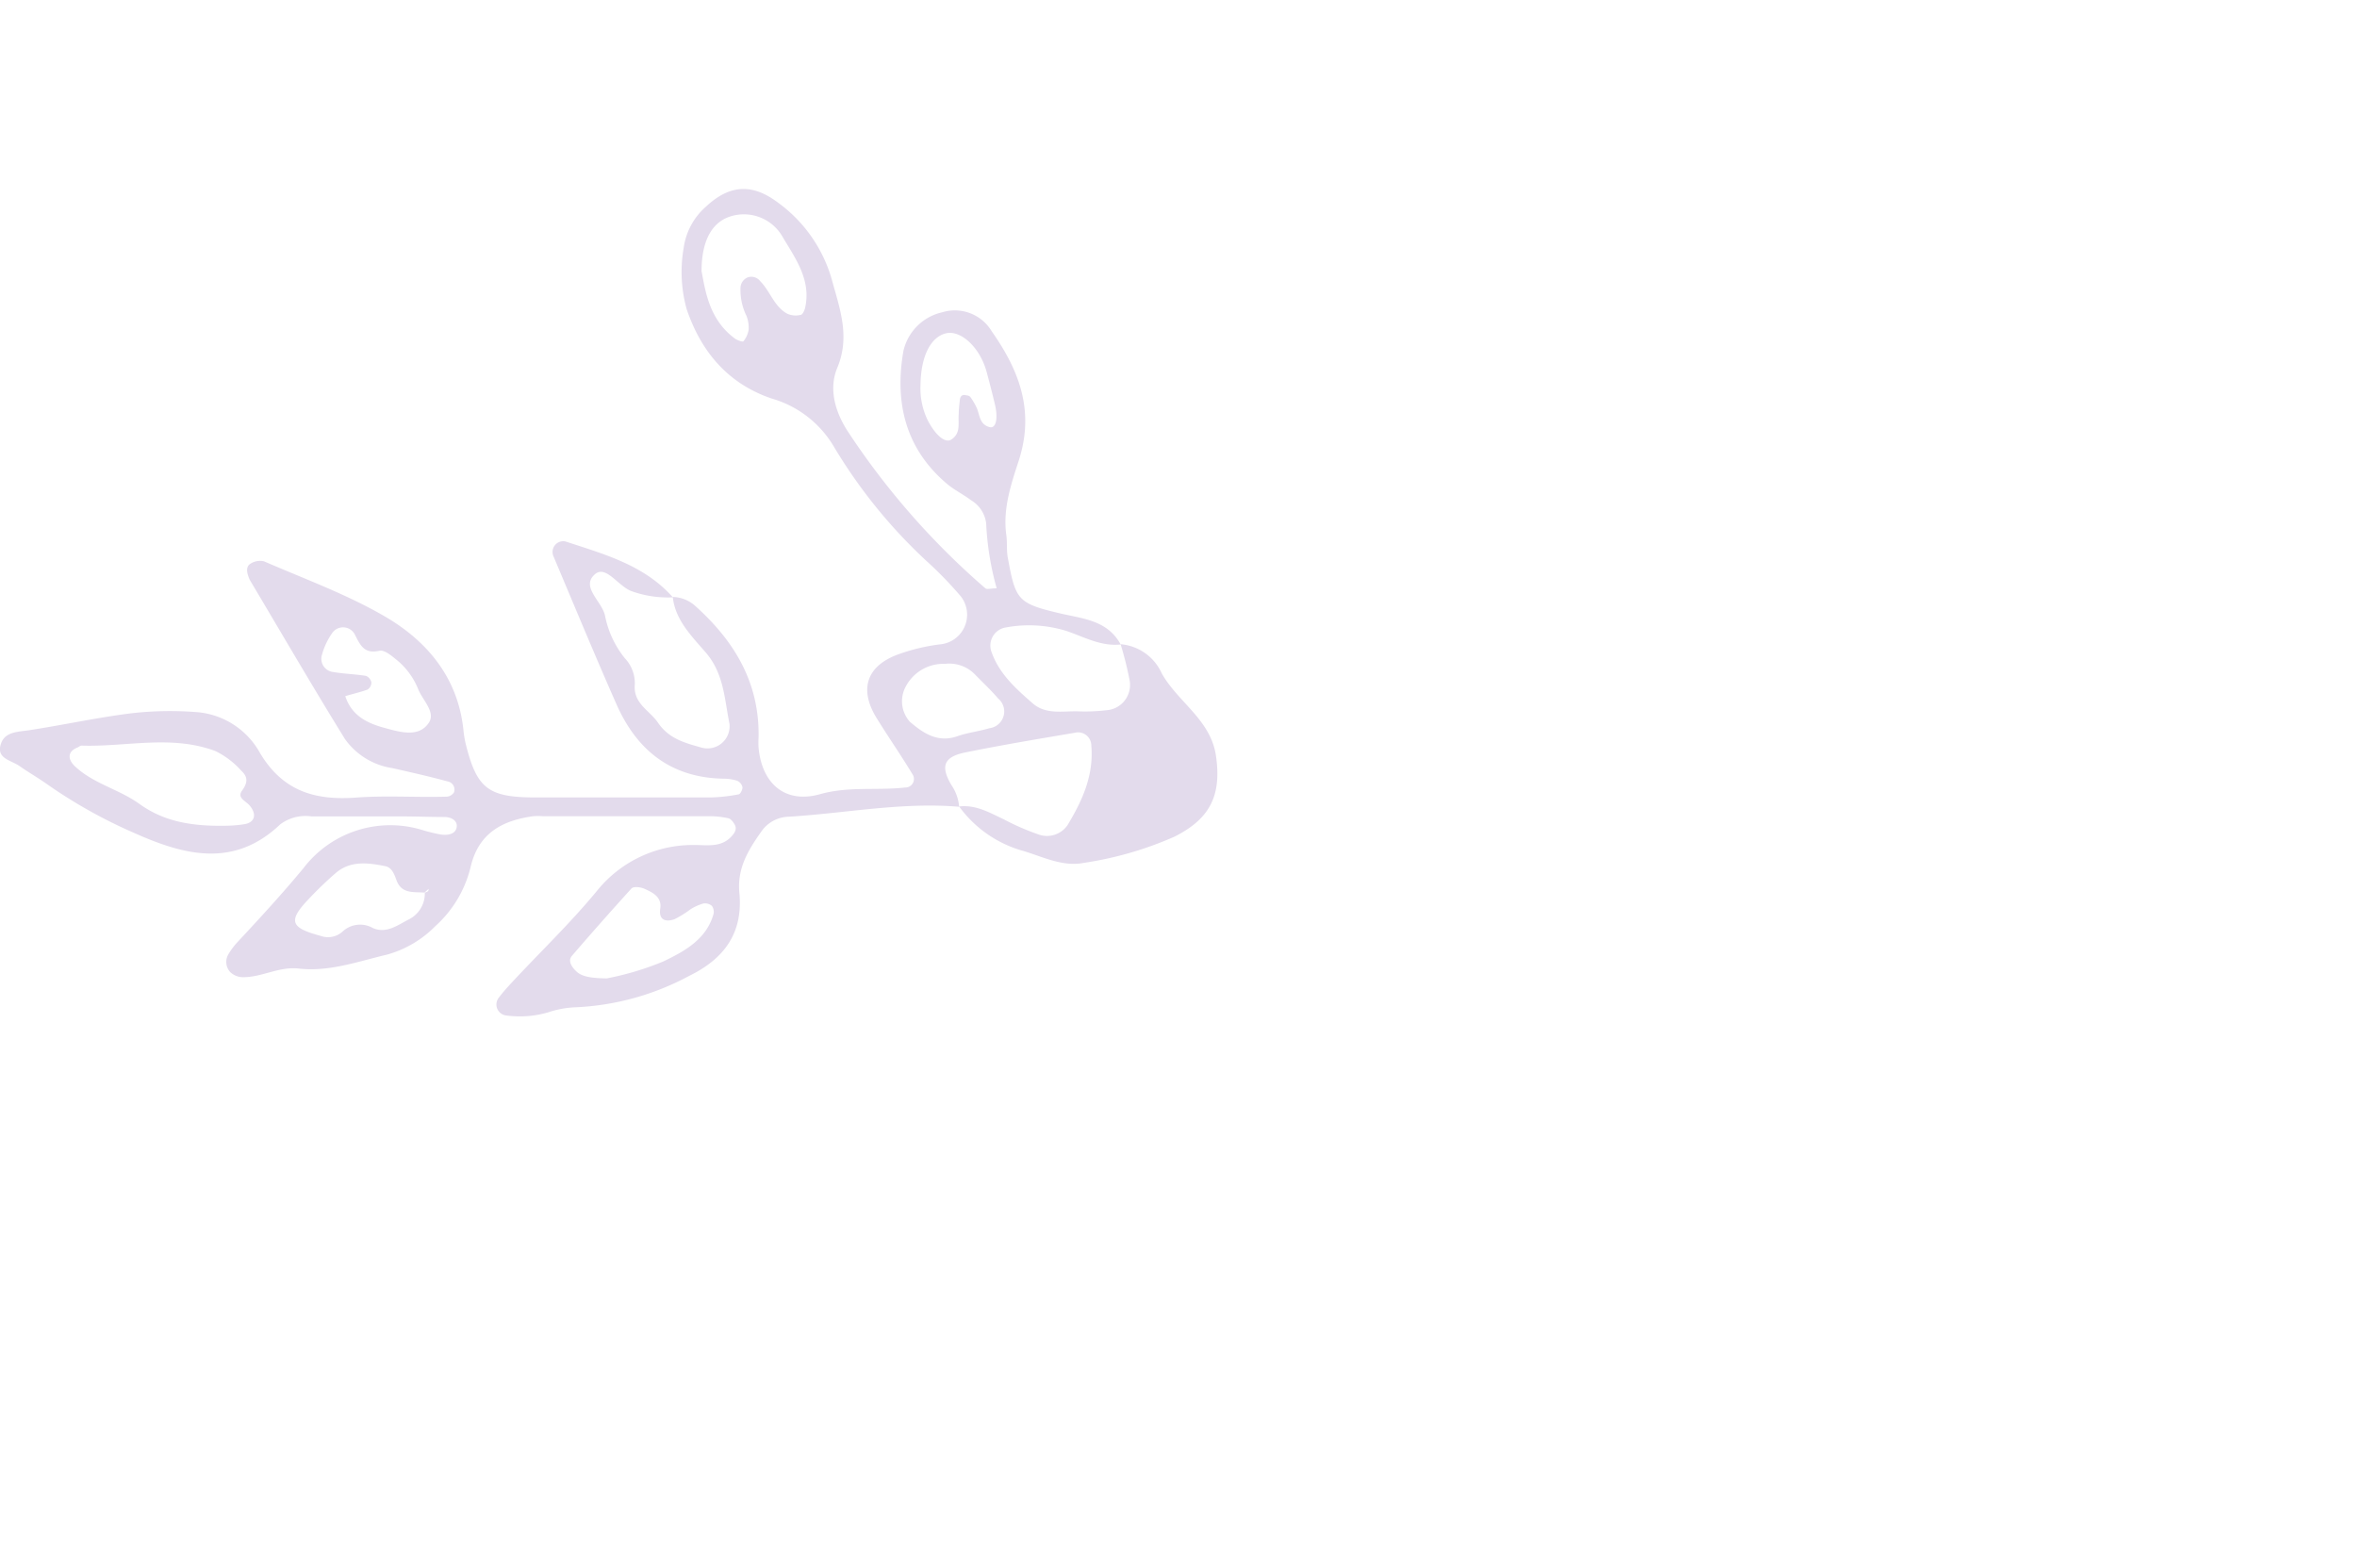 <?xml version="1.0" encoding="UTF-8"?> <svg xmlns="http://www.w3.org/2000/svg" viewBox="0 0 237.36 157.86"> <title>ветвь2Ресурс 6</title> <g id="Слой_2" data-name="Слой 2"> <g id="Layer_1" data-name="Layer 1"> <rect x="18.48" width="218.89" height="157.86" transform="translate(255.84 157.86) rotate(-180)" style="fill:none"></rect> <path d="M79.42,82.2a3.45,3.45,0,0,0-2.81,1.55c-1.3,1.84-2.41,3.67-2.17,6.13.38,4-1.5,6.62-5.08,8.36A26.64,26.64,0,0,1,58,101.43a9.77,9.77,0,0,0-2.8.51,10.2,10.2,0,0,1-4.26.31,1.11,1.11,0,0,1-.69-1.81c.29-.38.6-.75.92-1.1,3-3.27,6.26-6.34,9.1-9.82a12.39,12.39,0,0,1,9.72-4.43c1.25,0,2.6.25,3.62-.81.32-.34.66-.75.37-1.26-.14-.25-.38-.56-.62-.62a8.64,8.64,0,0,0-1.89-.21q-8.39,0-16.78,0a6.79,6.79,0,0,0-1,0c-3.06.43-5.44,1.65-6.27,5a11.72,11.72,0,0,1-3.58,6.07A10.92,10.92,0,0,1,39,96.12c-2.94.69-5.83,1.76-8.91,1.41-2-.23-3.72.89-5.64.87a1.86,1.86,0,0,1-1.27-.52A1.51,1.51,0,0,1,23,96.09a7,7,0,0,1,.85-1.15c2.28-2.45,4.54-4.9,6.68-7.48a11,11,0,0,1,12-3.88,16.32,16.32,0,0,0,1.85.45c.65.1,1.45,0,1.6-.68s-.49-1.07-1.21-1.08c-1.44,0-2.87-.06-4.31-.06H31.39a4.26,4.26,0,0,0-3.17.8c-4.64,4.42-9.65,3.12-14.65.89A50.26,50.26,0,0,1,4.79,79c-.91-.65-1.88-1.2-2.79-1.84S-.42,76.4.1,74.88c.41-1.21,1.71-1.18,2.84-1.35,3.45-.53,6.86-1.28,10.32-1.71a34.54,34.54,0,0,1,6.7-.1,8,8,0,0,1,6.21,4.08c2.31,3.89,5.58,4.82,9.73,4.51,3-.22,6.07,0,9.11-.09a.94.94,0,0,0,.71-.44.83.83,0,0,0-.63-1.09c-1.84-.5-3.7-.92-5.56-1.34a7.17,7.17,0,0,1-4.79-2.93c-3.27-5.29-6.39-10.66-9.57-16A2.54,2.54,0,0,1,25,58c-.17-.48-.21-1,.26-1.26a1.77,1.77,0,0,1,1.32-.22c4.09,1.78,8.34,3.32,12.17,5.55,4.25,2.47,7.33,6.13,7.91,11.34a11,11,0,0,0,.22,1.42c1.12,4.54,2.24,5.45,6.93,5.47q8.87,0,17.74,0a16.66,16.66,0,0,0,2.82-.31c.18,0,.42-.48.4-.72a.93.93,0,0,0-.53-.65,4.59,4.59,0,0,0-1.41-.21c-5.23-.1-8.67-2.83-10.72-7.43C59.91,66,57.84,61,55.73,56a1.08,1.08,0,0,1,1.21-1.48c3.9,1.29,7.94,2.37,10.82,5.63l0,0a3.52,3.52,0,0,1,2.19.84c4,3.56,6.57,7.79,6.45,13.34a8.09,8.09,0,0,0,0,1c.35,3.68,2.72,5.66,6.2,4.68,2.87-.81,5.72-.35,8.56-.67a.86.86,0,0,0,.72-1.37c-1.15-1.91-2.43-3.74-3.6-5.64-1.78-2.89-1-5.24,2.19-6.4a19.38,19.38,0,0,1,4.16-1,3,3,0,0,0,2-5,38.46,38.46,0,0,0-3.35-3.43A52.16,52.16,0,0,1,83.93,44.9a10.69,10.69,0,0,0-6.22-4.77c-4.34-1.47-7.08-4.64-8.56-9a14,14,0,0,1-.3-6.17,6.73,6.73,0,0,1,2.23-4.14c2.39-2.24,4.68-2.38,7.29-.4a14.44,14.44,0,0,1,5.4,7.74c.77,2.85,1.88,5.7.55,8.87-.88,2.11-.24,4.41,1.05,6.4A76.33,76.33,0,0,0,99.23,59.24c.16.14.56,0,1.14,0a29.17,29.17,0,0,1-1.06-6.55,3.15,3.15,0,0,0-1.54-2.33c-.76-.58-1.64-1-2.37-1.61-4.23-3.55-5.33-8.24-4.42-13.42a5.17,5.17,0,0,1,3.89-3.88,4.33,4.33,0,0,1,5,1.91c2.77,3.94,4.34,8,2.73,13-.77,2.37-1.63,4.87-1.26,7.51.11.79,0,1.61.17,2.39.76,4.16,1,4.51,5.22,5.5,2.33.55,4.8.69,6.13,3.14h0A5,5,0,0,1,117,67.82c1.63,2.89,4.92,4.66,5.45,8.27.59,4-.59,6.37-4.2,8.17a35.45,35.45,0,0,1-9.12,2.63c-2.09.41-4.1-.6-6-1.18a11.91,11.91,0,0,1-6.54-4.5l0,0C90.8,80.75,85.13,81.89,79.42,82.2Z" style="fill:none;fill-rule:evenodd"></path> <path d="M67.75,60.11a3.52,3.52,0,0,1,2.19.84c4,3.56,6.57,7.79,6.45,13.34a8.09,8.09,0,0,0,0,1c.35,3.68,2.72,5.66,6.2,4.68,2.87-.81,5.72-.35,8.56-.67a.86.86,0,0,0,.72-1.37c-1.15-1.91-2.43-3.74-3.6-5.64-1.78-2.89-1-5.24,2.19-6.4a19.38,19.38,0,0,1,4.16-1,3,3,0,0,0,2-5,38.46,38.46,0,0,0-3.35-3.43A52.16,52.16,0,0,1,83.93,44.9a10.69,10.69,0,0,0-6.22-4.77c-4.34-1.47-7.08-4.64-8.56-9a14,14,0,0,1-.3-6.17,6.73,6.73,0,0,1,2.23-4.14c2.39-2.24,4.68-2.38,7.29-.4a14.44,14.44,0,0,1,5.4,7.74c.77,2.85,1.88,5.7.55,8.87-.88,2.11-.24,4.41,1.05,6.4A76.33,76.33,0,0,0,99.23,59.24c.16.14.56,0,1.14,0a29.17,29.17,0,0,1-1.06-6.55,3.15,3.15,0,0,0-1.54-2.33c-.76-.58-1.64-1-2.37-1.61-4.23-3.55-5.33-8.24-4.42-13.42a5.17,5.17,0,0,1,3.89-3.88,4.33,4.33,0,0,1,5,1.91c2.77,3.94,4.34,8,2.73,13-.77,2.37-1.63,4.87-1.26,7.51.11.79,0,1.61.17,2.39.76,4.16,1,4.51,5.22,5.5,2.33.55,4.8.69,6.13,3.14-2,.21-3.7-.77-5.48-1.37a12.76,12.76,0,0,0-6.08-.35,1.85,1.85,0,0,0-1.44,2.5c.78,2.19,2.45,3.67,4.12,5.13,1.33,1.17,3,.78,4.56.82a18.21,18.21,0,0,0,2.85-.11,2.55,2.55,0,0,0,2.37-3,34.91,34.91,0,0,0-.91-3.65A5,5,0,0,1,117,67.82c1.63,2.89,4.92,4.66,5.45,8.27.59,4-.59,6.37-4.2,8.17a35.45,35.45,0,0,1-9.12,2.63c-2.09.41-4.1-.6-6-1.18a11.91,11.91,0,0,1-6.54-4.5c1.68-.2,3.06.62,4.49,1.29A24.71,24.71,0,0,0,104.51,84a2.51,2.51,0,0,0,3-.92c1.48-2.45,2.65-5,2.39-8a1.33,1.33,0,0,0-1.63-1.3c-3.71.63-7.44,1.25-11.12,2-2.12.45-2.45,1.39-1.34,3.27a4.52,4.52,0,0,1,.78,2.19c-5.76-.49-11.43.65-17.15,1a3.45,3.45,0,0,0-2.81,1.55c-1.3,1.84-2.41,3.67-2.17,6.13.38,4-1.5,6.62-5.08,8.36A26.64,26.64,0,0,1,58,101.43a9.77,9.77,0,0,0-2.8.51,10.2,10.2,0,0,1-4.26.31,1.11,1.11,0,0,1-.69-1.81c.29-.38.6-.75.92-1.1,3-3.27,6.26-6.34,9.1-9.82a12.39,12.39,0,0,1,9.72-4.43c1.25,0,2.6.25,3.62-.81.32-.34.66-.75.37-1.26-.14-.25-.38-.56-.62-.62a8.64,8.64,0,0,0-1.89-.21q-8.39,0-16.78,0a6.79,6.79,0,0,0-1,0c-3.06.43-5.44,1.65-6.27,5a11.72,11.72,0,0,1-3.58,6.07A10.92,10.92,0,0,1,39,96.12c-2.94.69-5.83,1.76-8.91,1.41-2-.23-3.72.89-5.64.87a1.86,1.86,0,0,1-1.27-.52A1.51,1.51,0,0,1,23,96.09a7,7,0,0,1,.85-1.15c2.28-2.45,4.54-4.9,6.68-7.48a11,11,0,0,1,12-3.88,16.32,16.32,0,0,0,1.85.45c.65.1,1.45,0,1.6-.68s-.49-1.07-1.21-1.08c-1.44,0-2.87-.06-4.31-.06H31.39a4.26,4.26,0,0,0-3.17.8c-4.64,4.42-9.65,3.12-14.65.89A50.26,50.26,0,0,1,4.79,79c-.91-.65-1.88-1.2-2.79-1.84S-.42,76.4.1,74.88c.41-1.21,1.71-1.18,2.84-1.35,3.45-.53,6.86-1.28,10.32-1.71a34.54,34.54,0,0,1,6.7-.1,8,8,0,0,1,6.21,4.08c2.31,3.89,5.58,4.82,9.73,4.51,3-.22,6.07,0,9.11-.09a.94.94,0,0,0,.71-.44.83.83,0,0,0-.63-1.09c-1.84-.5-3.7-.92-5.56-1.34a7.17,7.17,0,0,1-4.79-2.93c-3.27-5.29-6.39-10.66-9.57-16A2.54,2.54,0,0,1,25,58c-.17-.48-.21-1,.26-1.26a1.77,1.77,0,0,1,1.32-.22c4.09,1.78,8.34,3.32,12.17,5.55,4.25,2.47,7.33,6.13,7.91,11.34a11,11,0,0,0,.22,1.42c1.12,4.54,2.24,5.45,6.93,5.47q8.87,0,17.74,0a16.66,16.66,0,0,0,2.82-.31c.18,0,.42-.48.4-.72a.93.93,0,0,0-.53-.65,4.59,4.59,0,0,0-1.41-.21c-5.23-.1-8.67-2.83-10.72-7.43C59.91,66,57.84,61,55.73,56a1.08,1.08,0,0,1,1.21-1.48c3.9,1.29,7.94,2.37,10.82,5.63a10.82,10.82,0,0,1-4.21-.64c-1.31-.52-2.54-2.62-3.62-1.7-1.5,1.27.69,2.73,1,4.19a9.83,9.83,0,0,0,2,4.29,3.66,3.66,0,0,1,1,2.62c-.19,1.93,1.48,2.61,2.33,3.86,1.13,1.66,2.77,2.05,4.42,2.52a2.23,2.23,0,0,0,2.78-2.42c-.5-2.43-.55-5-2.34-7.11C69.68,64.08,68,62.46,67.75,60.11Zm-25,29.77c-1.09-.08-2.31.15-2.82-1.24-.22-.61-.47-1.29-1.13-1.42-1.74-.35-3.52-.58-5,.7a36.31,36.31,0,0,0-2.76,2.66c-2.05,2.16-1.78,2.85,1.22,3.65a2.18,2.18,0,0,0,2.21-.4,2.59,2.59,0,0,1,3.08-.38c1.35.59,2.46-.27,3.58-.85a2.91,2.91,0,0,0,1.65-2.71,1.24,1.24,0,0,0,.32-.15c.05,0,.05-.16.07-.24ZM22.66,83.15s1,0,1.9-.15c1.1-.15,1.35-1,.56-1.91-.39-.45-1.27-.75-.75-1.47s.67-1.33-.06-2a8.4,8.4,0,0,0-2.64-2c-4.43-1.65-9-.39-13.46-.54-.14,0-.28.14-.43.2-.93.38-1,1.1-.3,1.82,1.88,1.82,4.51,2.36,6.57,3.86C16.35,82.6,18.93,83.21,22.66,83.15Zm48-55.79c.38,2,.78,4.85,3.36,6.74.24.17.77.35.84.27a2.41,2.41,0,0,0,.53-1.16,3.24,3.24,0,0,0-.22-1.41,5.93,5.93,0,0,1-.6-2.77,1.18,1.18,0,0,1,.73-1.1,1.13,1.13,0,0,1,1.27.4c1,1,1.39,2.56,2.73,3.27a2.11,2.11,0,0,0,1.32.11c.2,0,.41-.47.47-.76.6-2.79-1-4.94-2.28-7.1a4.48,4.48,0,0,0-5.42-2C71.69,22.47,70.64,24.25,70.65,27.36Zm-9.5,71.15a29.25,29.25,0,0,0,5.65-1.7c2.07-1,4.33-2.19,5.05-4.79a1,1,0,0,0-.18-.81,1.06,1.06,0,0,0-.85-.23,5,5,0,0,0-1.29.58,10.61,10.61,0,0,1-1.61,1c-.88.31-1.62.1-1.44-1.07s-.77-1.63-1.61-2c-.39-.17-1.11-.26-1.31,0-2,2.21-4,4.46-6,6.79-.42.51.06,1.19.58,1.63S59.62,98.51,61.15,98.52ZM34.77,70.1c.68,2.08,2.38,2.77,4,3.21,1.46.39,3.38,1,4.4-.51.76-1.09-.64-2.3-1.08-3.46a7.32,7.32,0,0,0-2.28-3c-.46-.38-1.14-.92-1.6-.81-1.48.33-1.89-.47-2.45-1.58a1.33,1.33,0,0,0-2.33-.17,7,7,0,0,0-1,2.13,1.34,1.34,0,0,0,1.13,1.76c1.09.19,2.21.21,3.3.39a.91.91,0,0,1,.54.66.86.86,0,0,1-.39.72C36.32,69.69,35.57,69.86,34.77,70.1Zm60.45-3.25a4.28,4.28,0,0,0-4,2.27,3.09,3.09,0,0,0,.41,3.56c1.35,1.15,2.79,2.14,4.77,1.46,1-.36,2.17-.49,3.23-.81a1.7,1.7,0,0,0,.88-3c-.72-.85-1.55-1.61-2.33-2.42A3.61,3.61,0,0,0,95.23,66.84ZM92.7,38.74a7.35,7.35,0,0,0,.75,3.63c.75,1.42,1.72,2.3,2.35,1.89,1-.64.66-1.66.75-2.57,0-.47.06-.95.11-1.41s.29-.57.66-.47c.14,0,.33.07.4.17a6.16,6.16,0,0,1,.69,1.21c.26.72.29,1.57,1.25,1.82.65.17.88-.9.51-2.39-.26-1.07-.53-2.14-.82-3.2-.67-2.44-2.6-4.23-4.11-3.85S92.74,35.85,92.7,38.74Z" style="fill:#e3dbec;fill-rule:evenodd"></path> <path d="M67.75,60.11c.3,2.35,1.94,4,3.34,5.64,1.78,2.11,1.83,4.68,2.34,7.11a2.23,2.23,0,0,1-2.78,2.42c-1.65-.47-3.29-.87-4.42-2.52-.85-1.25-2.52-1.93-2.33-3.86a3.66,3.66,0,0,0-1-2.62,9.83,9.83,0,0,1-2-4.29c-.28-1.46-2.46-2.92-1-4.19,1.08-.91,2.31,1.18,3.62,1.7a10.82,10.82,0,0,0,4.21.64Z" style="fill:none;fill-rule:evenodd"></path> <path d="M96.56,81.24a4.52,4.52,0,0,0-.78-2.19c-1.11-1.88-.78-2.82,1.34-3.27,3.68-.78,7.41-1.4,11.12-2a1.33,1.33,0,0,1,1.63,1.3c.26,3-.91,5.57-2.39,8a2.51,2.51,0,0,1-3,.92A24.71,24.71,0,0,1,101,82.52c-1.43-.68-2.81-1.49-4.49-1.29Z" style="fill:none;fill-rule:evenodd"></path> <path d="M22.66,83.15c-3.73.06-6.31-.55-8.6-2.22-2.06-1.5-4.69-2-6.57-3.86-.74-.72-.64-1.44.3-1.82.15-.06.29-.21.43-.2,4.49.15,9-1.11,13.46.54a8.4,8.4,0,0,1,2.64,2c.73.67.61,1.23.06,2s.36,1,.75,1.47c.79.92.54,1.76-.56,1.91C23.62,83.12,22.66,83.15,22.66,83.15Z" style="fill:none;fill-rule:evenodd"></path> <path d="M112.87,64.91a34.91,34.91,0,0,1,.91,3.65,2.55,2.55,0,0,1-2.37,3,18.21,18.21,0,0,1-2.85.11c-1.56,0-3.23.35-4.56-.82-1.67-1.46-3.34-2.94-4.12-5.13a1.85,1.85,0,0,1,1.44-2.5,12.76,12.76,0,0,1,6.08.35c1.77.6,3.49,1.58,5.48,1.37Z" style="fill:none;fill-rule:evenodd"></path> <path d="M70.65,27.36c0-3.12,1-4.89,2.73-5.47a4.48,4.48,0,0,1,5.42,2c1.3,2.16,2.88,4.31,2.28,7.1-.06.29-.27.71-.47.76a2.11,2.11,0,0,1-1.32-.11c-1.34-.71-1.75-2.24-2.73-3.27a1.13,1.13,0,0,0-1.27-.4,1.18,1.18,0,0,0-.73,1.1,5.93,5.93,0,0,0,.6,2.77,3.24,3.24,0,0,1,.22,1.41,2.41,2.41,0,0,1-.53,1.16c-.06.08-.6-.1-.84-.27C71.43,32.21,71,29.36,70.65,27.36Z" style="fill:none;fill-rule:evenodd"></path> <path d="M61.15,98.52c-1.53,0-2.31-.1-3-.66s-1-1.12-.58-1.63c1.91-2.33,3.91-4.58,6-6.79.2-.22.93-.12,1.31,0,.85.37,1.82.69,1.61,2s.56,1.38,1.44,1.07a10.61,10.61,0,0,0,1.61-1A5,5,0,0,1,70.82,91a1.06,1.06,0,0,1,.85.23,1,1,0,0,1,.18.81c-.72,2.59-3,3.74-5.05,4.79A29.25,29.25,0,0,1,61.15,98.52Z" style="fill:none;fill-rule:evenodd"></path> <path d="M42.8,89.88a2.91,2.91,0,0,1-1.65,2.71c-1.12.58-2.23,1.44-3.58.85a2.59,2.59,0,0,0-3.08.38,2.18,2.18,0,0,1-2.21.4c-3-.8-3.27-1.49-1.22-3.65a36.31,36.31,0,0,1,2.76-2.66c1.5-1.28,3.28-1,5-.7.67.13.91.82,1.13,1.42.51,1.38,1.73,1.16,2.82,1.24Z" style="fill:none;fill-rule:evenodd"></path> <path d="M34.77,70.1c.79-.23,1.54-.41,2.25-.69a.86.86,0,0,0,.39-.72.91.91,0,0,0-.54-.66c-1.09-.17-2.21-.2-3.3-.39a1.34,1.34,0,0,1-1.13-1.76,7,7,0,0,1,1-2.13,1.33,1.33,0,0,1,2.33.17c.56,1.11,1,1.91,2.45,1.58.46-.1,1.14.43,1.6.81a7.32,7.32,0,0,1,2.28,3c.44,1.16,1.84,2.37,1.08,3.46-1,1.48-2.94.9-4.4.51C37.15,72.87,35.46,72.18,34.77,70.1Z" style="fill:none;fill-rule:evenodd"></path> <path d="M95.23,66.84A3.61,3.61,0,0,1,98.15,68c.78.8,1.6,1.57,2.33,2.42a1.7,1.7,0,0,1-.88,3c-1.06.32-2.19.45-3.23.81-2,.69-3.41-.31-4.77-1.46a3.09,3.09,0,0,1-.41-3.56A4.28,4.28,0,0,1,95.23,66.84Z" style="fill:none;fill-rule:evenodd"></path> <path d="M92.7,38.74c0-2.89,1.08-4.8,2.54-5.17s3.43,1.41,4.11,3.85c.29,1.06.56,2.13.82,3.2.37,1.49.13,2.56-.51,2.39-1-.25-1-1.1-1.25-1.82A6.16,6.16,0,0,0,97.72,40c-.07-.1-.26-.13-.4-.17-.37-.1-.61.06-.66.47s-.07.94-.11,1.41c-.09.9.21,1.93-.75,2.57-.63.42-1.6-.47-2.35-1.89A7.35,7.35,0,0,1,92.7,38.74Z" style="fill:none;fill-rule:evenodd"></path> <path d="M42.79,89.87l.4-.38c0,.08,0,.2-.07.24a1.24,1.24,0,0,1-.32.15Z" style="fill:none;fill-rule:evenodd"></path> </g> </g> </svg> 